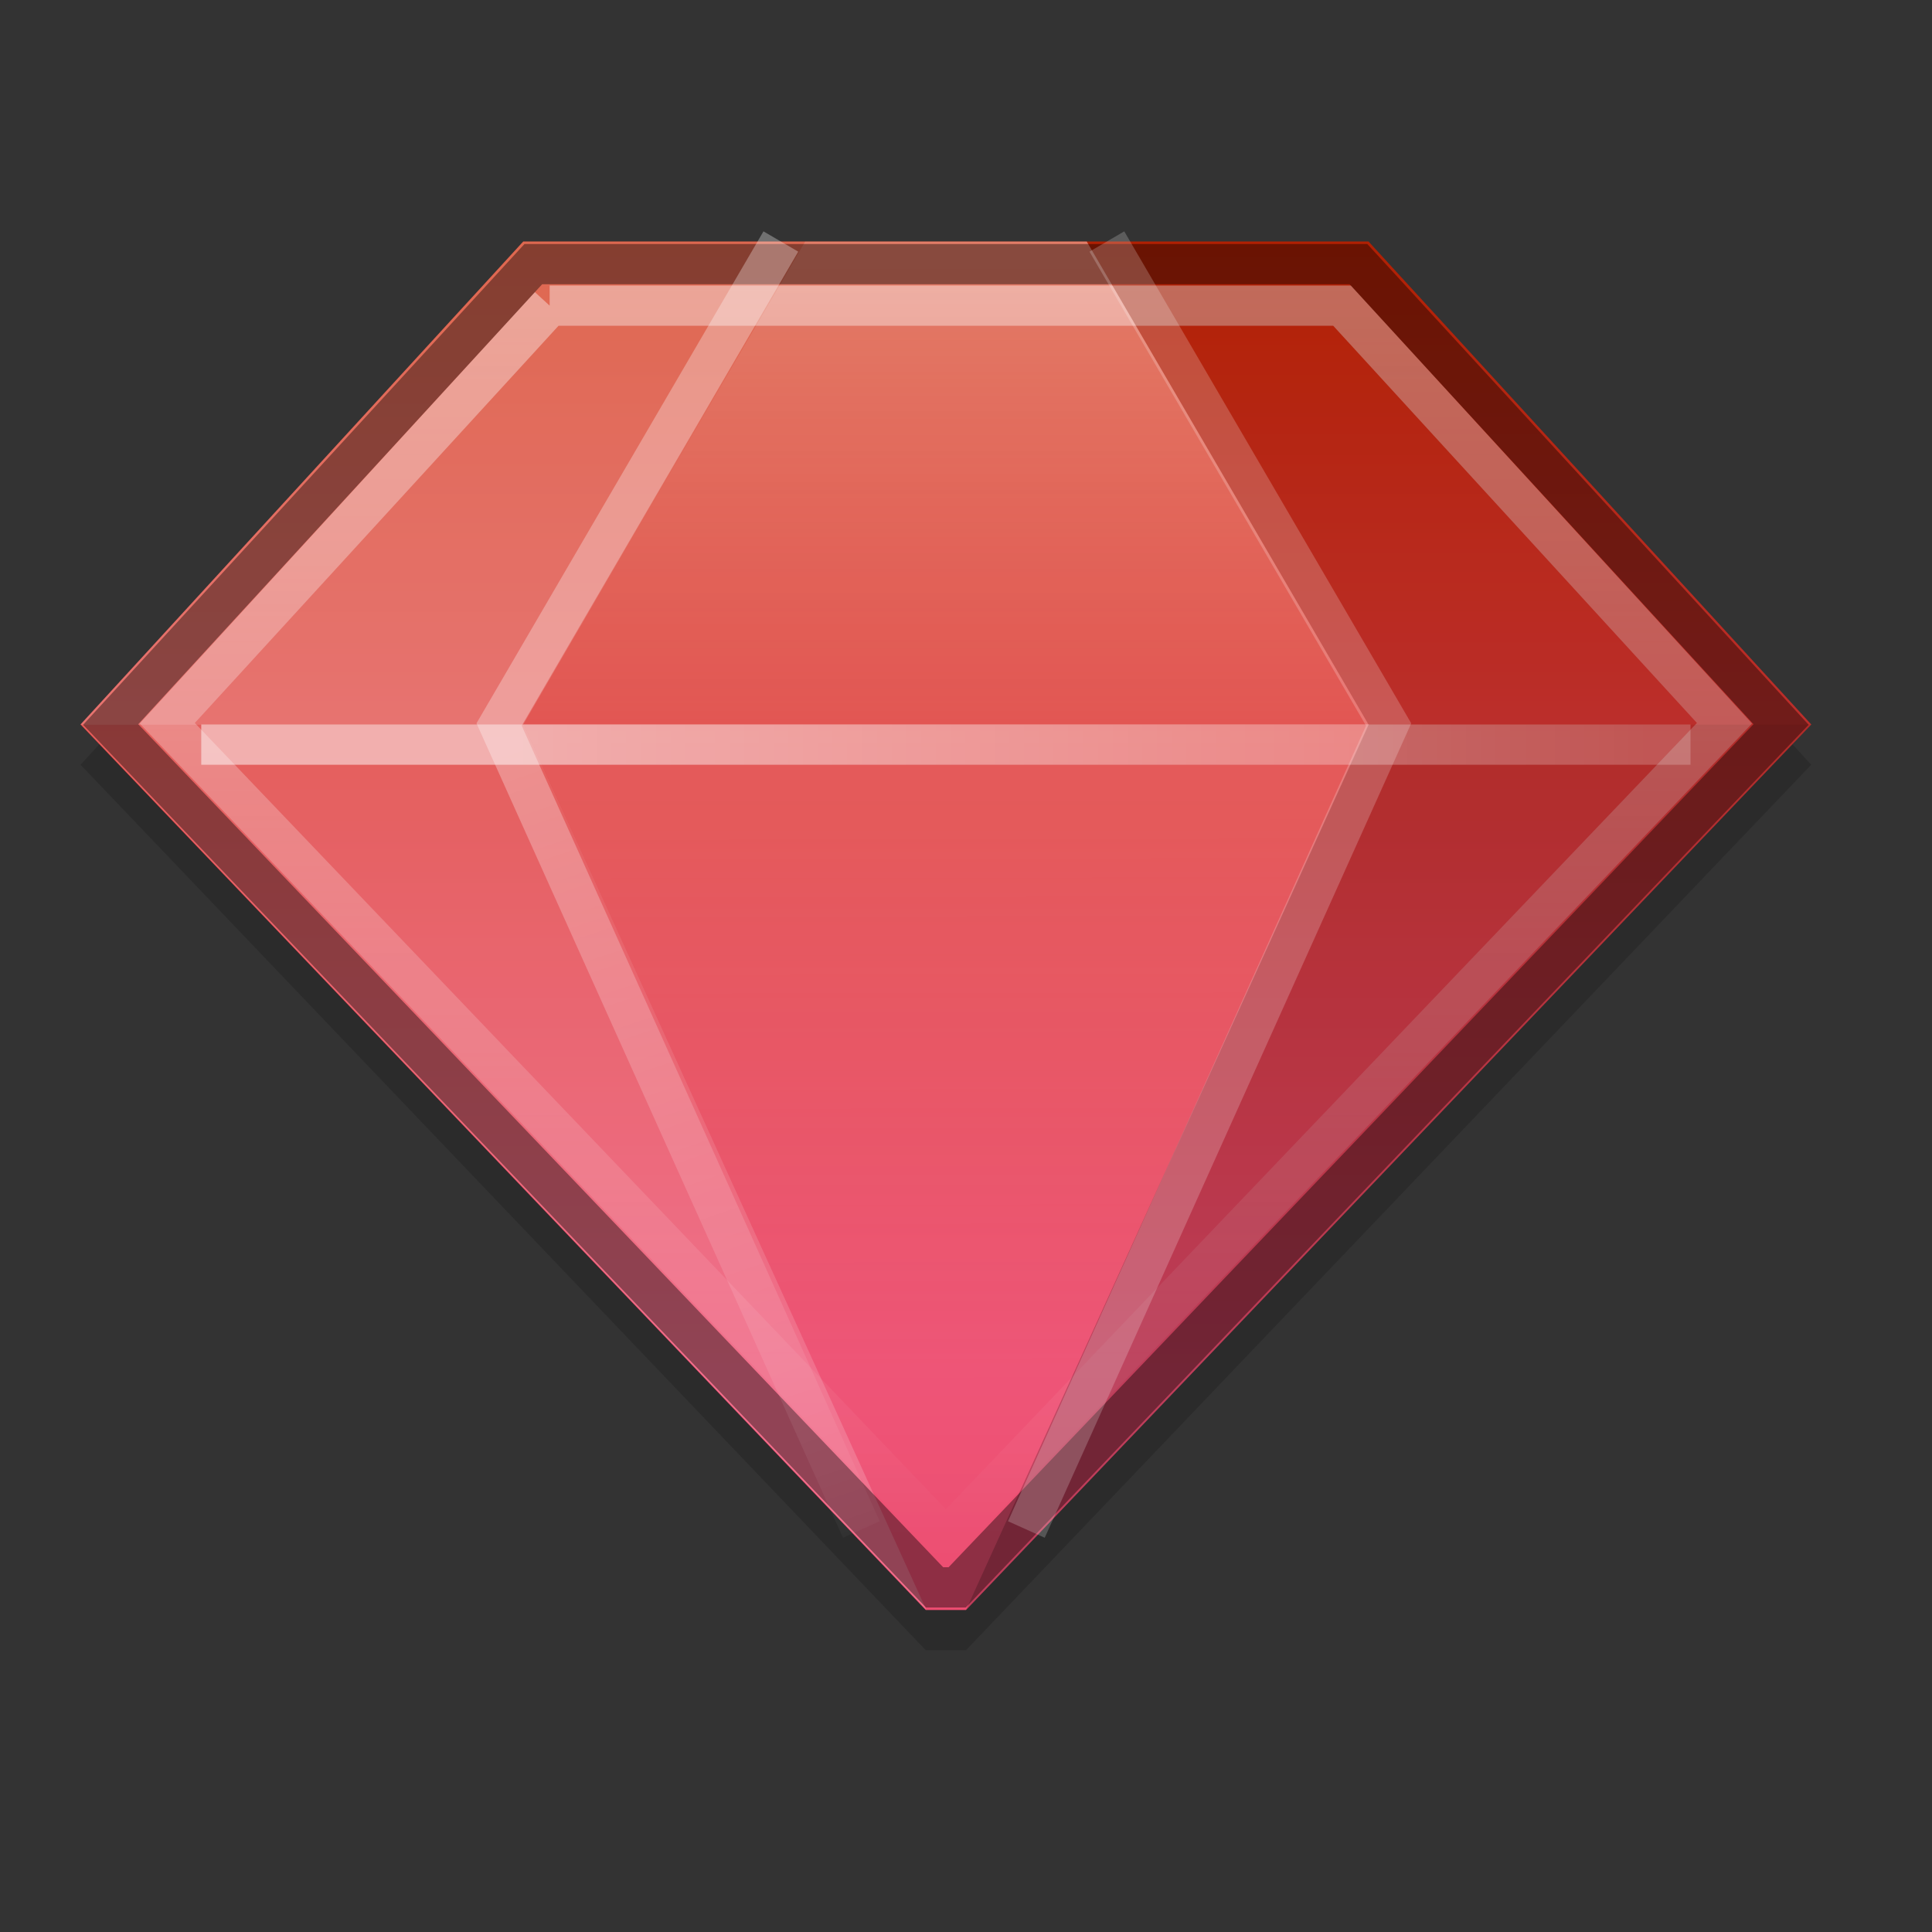 <?xml version="1.0" encoding="UTF-8" standalone="no"?>
<svg xmlns="http://www.w3.org/2000/svg" xmlns:xlink="http://www.w3.org/1999/xlink" viewBox="0 0 48 48">
  <rect x="0" y="0" width="48" height="48" fill="#333333" stroke="none"/>
  <defs id="0">
    <linearGradient y1="6" x2="0" y2="18" id="B" xlink:href="#G" gradientUnits="userSpaceOnUse"/>
    <linearGradient x1="14.9" y1="18" x2="22.4" y2="40" id="C" xlink:href="#I" gradientUnits="userSpaceOnUse"/>
    <linearGradient y1="6" x2="0" y2="34" id="D" gradientUnits="userSpaceOnUse">
      <stop id="O" stop-color="#d02604"/>
      <stop id="P" offset="1" stop-color="#ed4c70"/>
    </linearGradient>
    <linearGradient x1="13" x2="41" id="E" xlink:href="#G" gradientUnits="userSpaceOnUse"/>
    <linearGradient x1="24.709" y1="18.928" x2="32.39" y2="33.92" id="F" gradientUnits="userSpaceOnUse">
      <stop id="Q" stop-color="#fff" stop-opacity="0.639"/>
      <stop id="R" offset="1" stop-color="#fff" stop-opacity="0"/>
    </linearGradient>
    <linearGradient id="G">
      <stop id="S" stop-color="#fff"/>
      <stop id="T" offset="1" stop-color="#fff" stop-opacity="0.4"/>
    </linearGradient>
    <linearGradient y1="7.094" x2="0" y2="38.719" id="H" xlink:href="#I" gradientUnits="userSpaceOnUse"/>
    <linearGradient id="I">
      <stop id="U" stop-color="#fff"/>
      <stop id="V" offset="1" stop-color="#fff" stop-opacity="0"/>
    </linearGradient>
  </defs>
  <path d="M 13,7 2,19 23,41 24,41 45,19 34,7 z" id="1" opacity="0.15"/>
  <path d="M 13,6 2,18 23,40 24,40 45,18 34,6 z" id="2" fill="url(#D)"/>
  <path d="m 13.656,7.594 -9.5,10.375 19.344,20.25 19.344,-20.25 -9.5,-10.375 -19.688,0 z" id="3" opacity="0.4" fill="none" stroke="url(#H)"/>
  <path d="m 27.897,36.052 -11.641,-12.967 8.431,-4.285 3.612,17.047 z" transform="matrix(1.98,0.592,-1.006,1.165,4.045,-18.523)" id="4" opacity="0.283" fill="url(#F)"/>
  <path d="m 20,6 7,0 7,12 -21,0 z" id="5" opacity="0.4" fill="url(#B)"/>
  <g id="6" fill="#fff">
    <path d="M 27.897,36.052 11.84,25.33 16.256,23.086 z" transform="matrix(1.98,0.592,-1.006,1.165,4.045,-18.523)" id="J" opacity="0.2"/>
    <path d="M 13,6 20,6 13,18 2,18 z" id="K" fill-opacity="0.301"/>
  </g>
  <path d="M 24,40 45,18 34,18 z" id="7" opacity="0.2"/>
  <path d="m 34,6 -7,0 7,12 11,0 z" id="8" opacity="0.15"/>
  <g id="9" fill="none">
    <path d="M 13.25,6.562 2.75,18 l 20.469,21.438 0.562,0 L 44.25,18 33.75,6.562 l -20.5,0 z" id="L" opacity="0.4" stroke="#000"/>
    <path d="m 19.4,6 -7,12 9,20" id="M" opacity="0.3" stroke="url(#C)"/>
    <path d="m 27.5,6 7,12 -9,20" id="N" opacity="0.2" stroke="#fff"/>
  </g>
  <path d="m 5,18 h 37 v 1 H 5 z" id="A" opacity="0.5" fill="url(#E)"/>
</svg>
